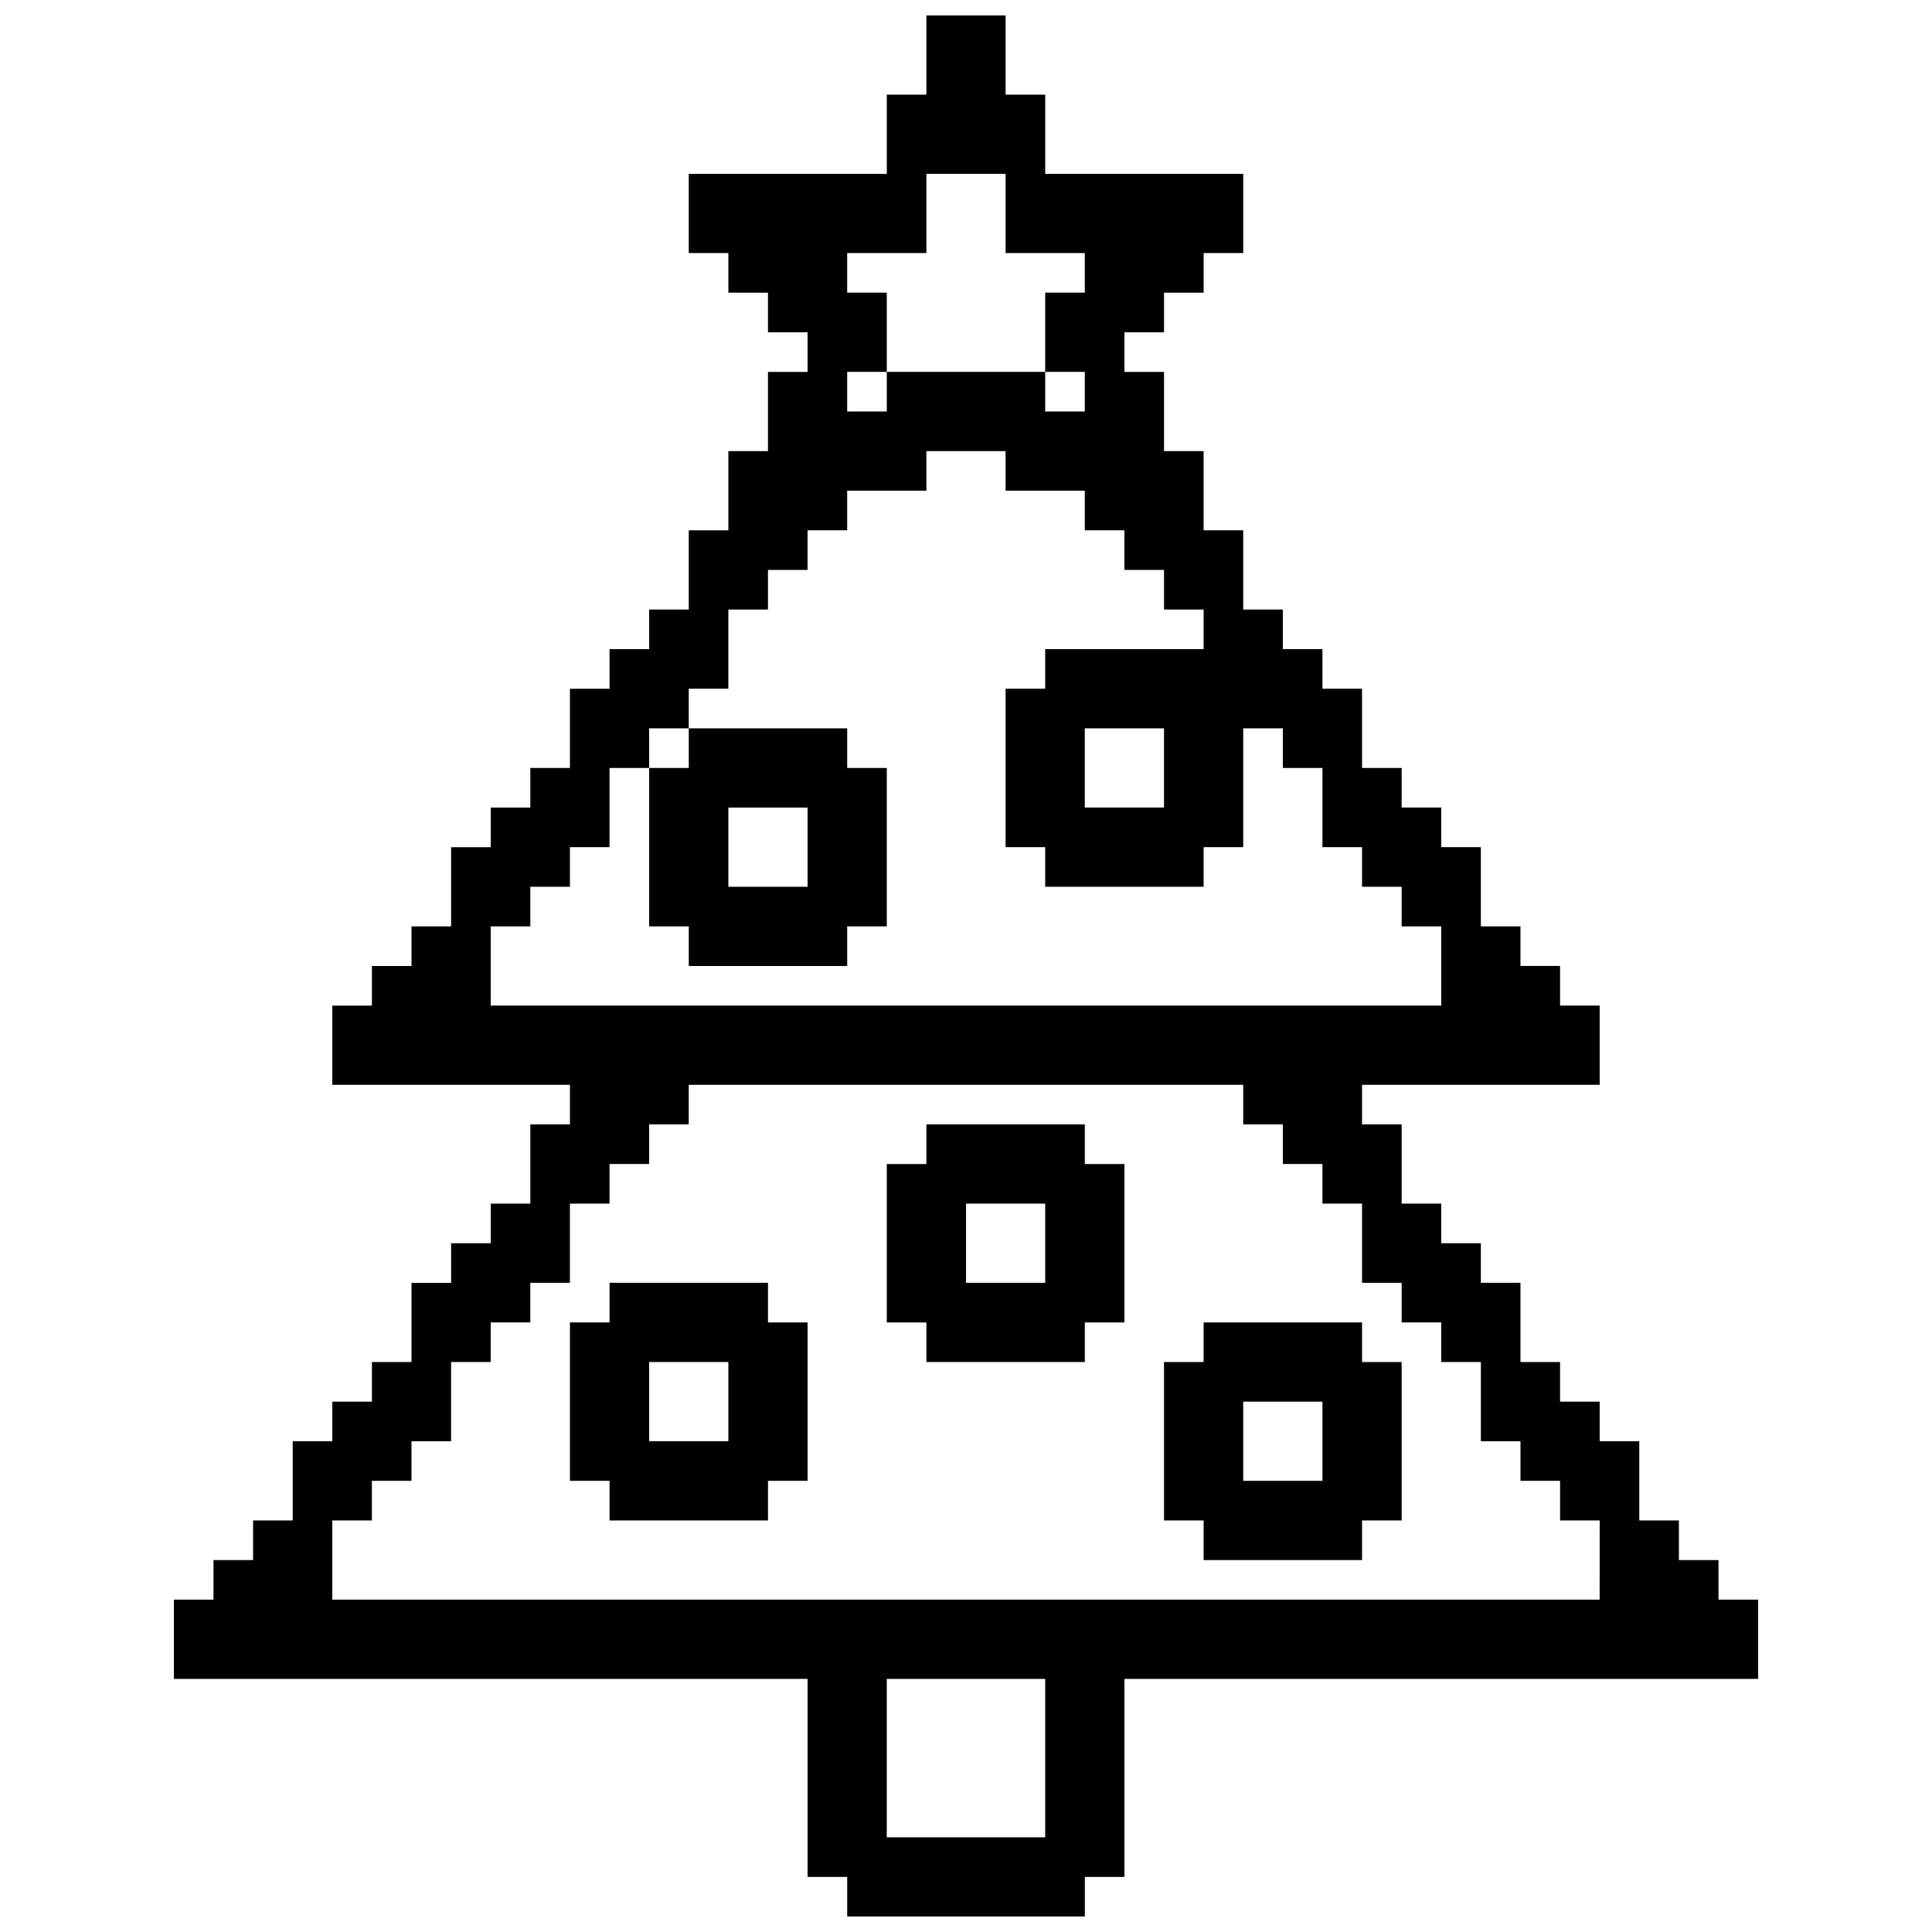 <?xml version="1.0" encoding="UTF-8"?>
<!-- Uploaded to: SVG Repo, www.svgrepo.com, Generator: SVG Repo Mixer Tools -->
<svg width="800px" height="800px" version="1.1" viewBox="144 144 512 512" xmlns="http://www.w3.org/2000/svg">
 <defs>
  <clipPath id="a">
   <path d="m190 148.09h420v503.81h-420z"/>
  </clipPath>
 </defs>
 <g clip-path="url(#a)">
  <path d="m326.53 389.5v10.496h41.984v-10.496h10.496v-41.984h-10.496v-10.496h-41.984v10.496h-10.496v41.984zm10.496-31.488h20.992v20.992h-20.992zm94.465 83.969h-41.984v10.496h-10.496v41.984h10.496v10.496h41.984v-10.496h10.496v-41.984h-10.496zm-10.496 41.98h-20.992v-20.992h20.992zm-73.473 0h-41.984v10.496h-10.496v41.984h10.496v10.496h41.984v-10.496h10.496v-41.984h-10.496zm-10.496 41.984h-20.992v-20.992h20.992zm167.93-31.488h-41.984v10.496h-10.496v41.984h10.496v10.496h41.984v-10.496h10.496v-41.984h-10.496zm-10.496 41.984h-20.992v-20.992h20.992zm104.96 31.488v-10.496h-10.496v-10.496h-10.496v-20.992h-10.496v-10.496h-10.496v-10.496h-10.496v-20.992h-10.496v-10.496h-10.496v-10.496h-10.496v-20.992h-10.496v-10.496h62.977v-20.992h-10.496v-10.496h-10.496v-10.496h-10.496v-20.992h-10.496v-10.496h-10.496v-10.496h-10.496v-20.992h-10.496v-10.496h-10.496v-10.496h-10.496v-20.992h-10.496v-20.992h-10.496l0.004-20.988h-10.496v-10.496h10.496v-10.496h10.496v-10.496h10.496v-20.992h-52.48v-20.992h-10.496v-20.992h-20.992v20.992h-10.496v20.992h-52.48v20.992h10.496v10.496h10.496v10.496h10.496v10.496h-10.496v20.992h-10.496v20.992h-10.496v20.992h-10.496v10.496h-10.496v10.496h-10.496v20.992h-10.496v10.496h-10.496v10.496h-10.496v20.992h-10.496v10.496h-10.496v10.496h-10.496v20.992h62.977v10.496h-10.496v20.992h-10.496v10.496h-10.496v10.496h-10.496v20.992l-10.496-0.004v10.496h-10.496v10.496h-10.496v20.992h-10.496v10.496h-10.496v10.496h-10.496v20.992h167.94v52.48h10.496v10.496h62.977v-10.496h10.496v-52.48h167.94v-20.992zm-230.91-325.38h10.496v-20.992h-10.496v-10.496h20.992v-20.992h20.992v20.992h20.992v10.496h-10.496v20.992h10.496v10.496h-10.496v-10.496h-41.984v10.496h-10.496zm-94.465 167.94v-20.992h10.496v-10.496h10.496v-10.496h10.496v-20.992h10.496v-10.496h10.496v-10.496h10.496v-20.992h10.496v-10.496h10.496v-10.496h10.496v-10.496h20.992v-10.496h20.992v10.496h20.992v10.496h10.496v10.496h10.496v10.496h10.496v10.496h-41.984v10.496h-10.496v41.984h10.496v10.496h41.984v-10.496h10.496v-31.488h10.496v10.496h10.496v20.992h10.496v10.496h10.496v10.496h10.496v20.992zm178.43-73.473v20.992h-20.992v-20.992zm-31.488 293.89h-41.984v-41.984h41.984zm146.94-62.977h-335.87v-20.992h10.496v-10.496h10.496v-10.496h10.496v-20.992h10.496v-10.496h10.496v-10.496h10.496v-20.992h10.496v-10.496h10.496v-10.496h10.496v-10.496h146.95v10.496h10.496v10.496h10.496v10.496h10.496v20.992h10.496v10.496h10.496v10.496h10.496v20.992h10.496v10.496h10.496v10.496h10.496z"/>
 </g>
</svg>